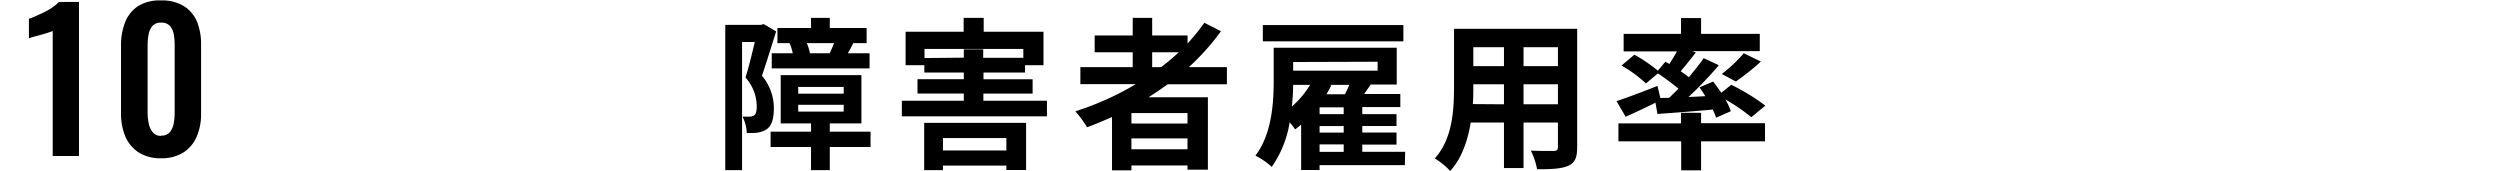 <svg xmlns="http://www.w3.org/2000/svg" viewBox="0 0 460 31.46"><defs><style>.a{fill:none;}</style></defs><path d="M142.81,5.78C142,8.33,141,11.6,140.2,13.94a9.24,9.24,0,0,1,2.19,6c0,1.92-.39,3.18-1.32,3.84a4.28,4.28,0,0,1-1.74.63,12.83,12.83,0,0,1-1.92.06,7.56,7.56,0,0,0-.78-3c.54,0,.93,0,1.32,0a1.55,1.55,0,0,0,.84-.27c.33-.24.45-.84.45-1.68a8,8,0,0,0-2.07-5.25c.6-1.89,1.23-4.5,1.71-6.54h-2.34V31.31h-3.09V4.58H140l.51-.15Zm17.37,21.27h-7.5v4.26h-3.45V27.05h-7.44V24.23h7.44V22.7h-5.58V13.82H158.5V22.7h-5.82v1.53h7.5ZM145.87,9.8a8.41,8.41,0,0,0-.6-1.86h-2.22V5.15h6.18V3.29h3.45V5.15h6.78V7.94H157c-.36.72-.69,1.35-1,1.86H160v2.79H142V9.8Zm1,7.44h8.37V16h-8.37Zm0,3.3h8.37V19.28h-8.37ZM152.68,9.8c.24-.54.54-1.23.78-1.86h-5a9.81,9.81,0,0,1,.57,1.86Z"/><path d="M192.64,18.53v2.88h-26.7V18.53h11.4V17.21h-8.52V14.57h8.52V13.34h-7.26V12h-3.45V5.84h10.68V3.29H181V5.84h11V12h-3.39v1.35h-7.65v1.23H190v2.64h-9.06v1.32Zm-22.59,4.08H188.8v8.67h-3.63v-.81H173.5v.84h-3.45Zm7.29-12V9.08h3.57v1.56h7.38V9H170.11v1.68ZM173.5,25.4v2.28h11.67V25.4Z"/><path d="M214.87,15.5c-1.17.84-2.31,1.62-3.54,2.4h10.92V31.22H218.5v-.78H208.18v.9h-3.57V21.53c-1.5.66-3.06,1.32-4.59,1.89a19.41,19.41,0,0,0-2.16-2.94,53.15,53.15,0,0,0,11.13-5h-10.2V12.35h9.63V9.62h-7V6.53h7V3.29H212V6.53h6.51V8a36.53,36.53,0,0,0,3.09-3.81l3.06,1.56a43.88,43.88,0,0,1-5.91,6.6h7V15.5Zm3.63,5.31H208.18v1.92H218.5Zm0,6.66v-2H208.18v2ZM212,12.35h1.65a41,41,0,0,0,3.24-2.73H212Z"/><path d="M258.49,30.38H242.8v.9h-3.39V22.91c-.36.33-.75.63-1.11.9-.21-.33-.6-.84-1-1.32A19.68,19.68,0,0,1,234,30.71a13,13,0,0,0-3-2.07c3.09-4.08,3.36-9.9,3.36-13.95V8.78H257v6.78h-4.8c-.39.6-.81,1.17-1.2,1.74h6.66v2.4h-7V21h6.3v2.19h-6.3v1.2h6.3v2.22h-6.3v1.32h7.89Zm-.27-22.77H232.36v-3h25.86Zm-20.28,8c0,1.23-.09,2.58-.24,4a17.09,17.09,0,0,0,3.36-4Zm0-4.2V13h15.54V11.36Zm9.3,8.34H242.8V21h4.44Zm0,3.45H242.8v1.2h4.44Zm-4.44,4.74h4.44V26.57H242.8Zm4.68-10.59c.27-.57.57-1.17.78-1.74h-3.6l.3.09c-.27.54-.57,1.11-.9,1.65Z"/><path d="M290.2,27.08c0,1.92-.42,2.88-1.62,3.42s-3.06.66-5.76.63a13.49,13.49,0,0,0-1.14-3.42c1.68.09,3.66.06,4.2.06s.78-.18.78-.72v-4.5h-6.33v8.37h-3.6V22.55h-6.12c-.54,3.27-1.62,6.57-3.78,8.91A13.18,13.18,0,0,0,264,29.15c3.27-3.6,3.54-8.94,3.54-13.14V5.3H290.2Zm-13.47-7.89V15.5h-5.64V16c0,1,0,2-.09,3.15Zm-5.64-10.5v3.48h5.64V8.69Zm15.57,0h-6.33v3.48h6.33Zm0,10.5V15.5h-6.33v3.69Z"/><path d="M307.12,18c.57-.54,1.14-1.11,1.71-1.68a41.26,41.26,0,0,0-3.78-2.82l-2.19,1.86a23.64,23.64,0,0,0-4.5-3.3l2.37-2A29.91,29.91,0,0,1,305.05,13l1.38-1.65.72.42c.48-.72,1-1.56,1.41-2.31h-9.81V6.23h10.56V3.32H313V6.23H323.8V9.41H311.38l.66.24c-.93,1.2-1.92,2.43-2.79,3.45.54.39,1.05.75,1.5,1.11,1-1.23,2-2.43,2.73-3.51L316.27,12a72.94,72.94,0,0,1-5.58,5.85l3.09-.15c-.33-.57-.72-1.11-1.08-1.62L315.22,15c.48.63,1,1.35,1.5,2.07l1.83-1.47a38.12,38.12,0,0,1,6.27,3.84l-2.58,2.13a33.1,33.1,0,0,0-4.77-3.27,12.39,12.39,0,0,1,1,2.16l-2.7,1.2a11.61,11.61,0,0,0-.63-1.5c-3.63.33-7.29.6-10.17.81l-.36-2.07c-1.89.93-3.87,1.86-5.49,2.58l-1.68-2.88c1.89-.6,4.77-1.71,7.53-2.79l.54,2.22ZM313,22.67h11.76V26H313v5.34h-3.66V26H297.79v-3.3h11.52V20.75H313Zm3.81-9.06a27.25,27.25,0,0,0,4.05-3.81L324,11.33A44.27,44.27,0,0,1,319.39,15Z"/><path d="M9.7,28.7V5.7A7.85,7.85,0,0,1,8.87,6c-.4.14-.85.27-1.34.4l-1.35.37a8.74,8.74,0,0,0-.86.28V3.46c.33-.11.74-.27,1.23-.49s1-.44,1.55-.71a11.52,11.52,0,0,0,1.54-.9,6,6,0,0,0,1.18-1h3.71V28.7Z"/><path d="M29.66,29.12a7.42,7.42,0,0,1-4.11-1.05,6.53,6.53,0,0,1-2.46-2.9,10.63,10.63,0,0,1-.82-4.27V8.33A11.27,11.27,0,0,1,23.06,4a6.32,6.32,0,0,1,2.41-2.92,7.61,7.61,0,0,1,4.19-1,7.58,7.58,0,0,1,4.18,1.05A6.28,6.28,0,0,1,36.26,4,11.27,11.27,0,0,1,37,8.33V20.9a10.46,10.46,0,0,1-.82,4.27,6.57,6.57,0,0,1-2.45,2.9A7.47,7.47,0,0,1,29.66,29.12Zm0-4.17a1.94,1.94,0,0,0,1.61-.66,3.63,3.63,0,0,0,.7-1.61,10.81,10.81,0,0,0,.17-1.86V8.4A11.46,11.46,0,0,0,32,6.46a3.43,3.43,0,0,0-.68-1.63,2,2,0,0,0-1.64-.66A2,2,0,0,0,28,4.83a3.43,3.43,0,0,0-.68,1.63,11.46,11.46,0,0,0-.16,1.94V20.82a9.2,9.2,0,0,0,.2,1.86,3.64,3.64,0,0,0,.71,1.61A1.9,1.9,0,0,0,29.66,25Z"/><rect class="a" width="460" height="30"/></svg>